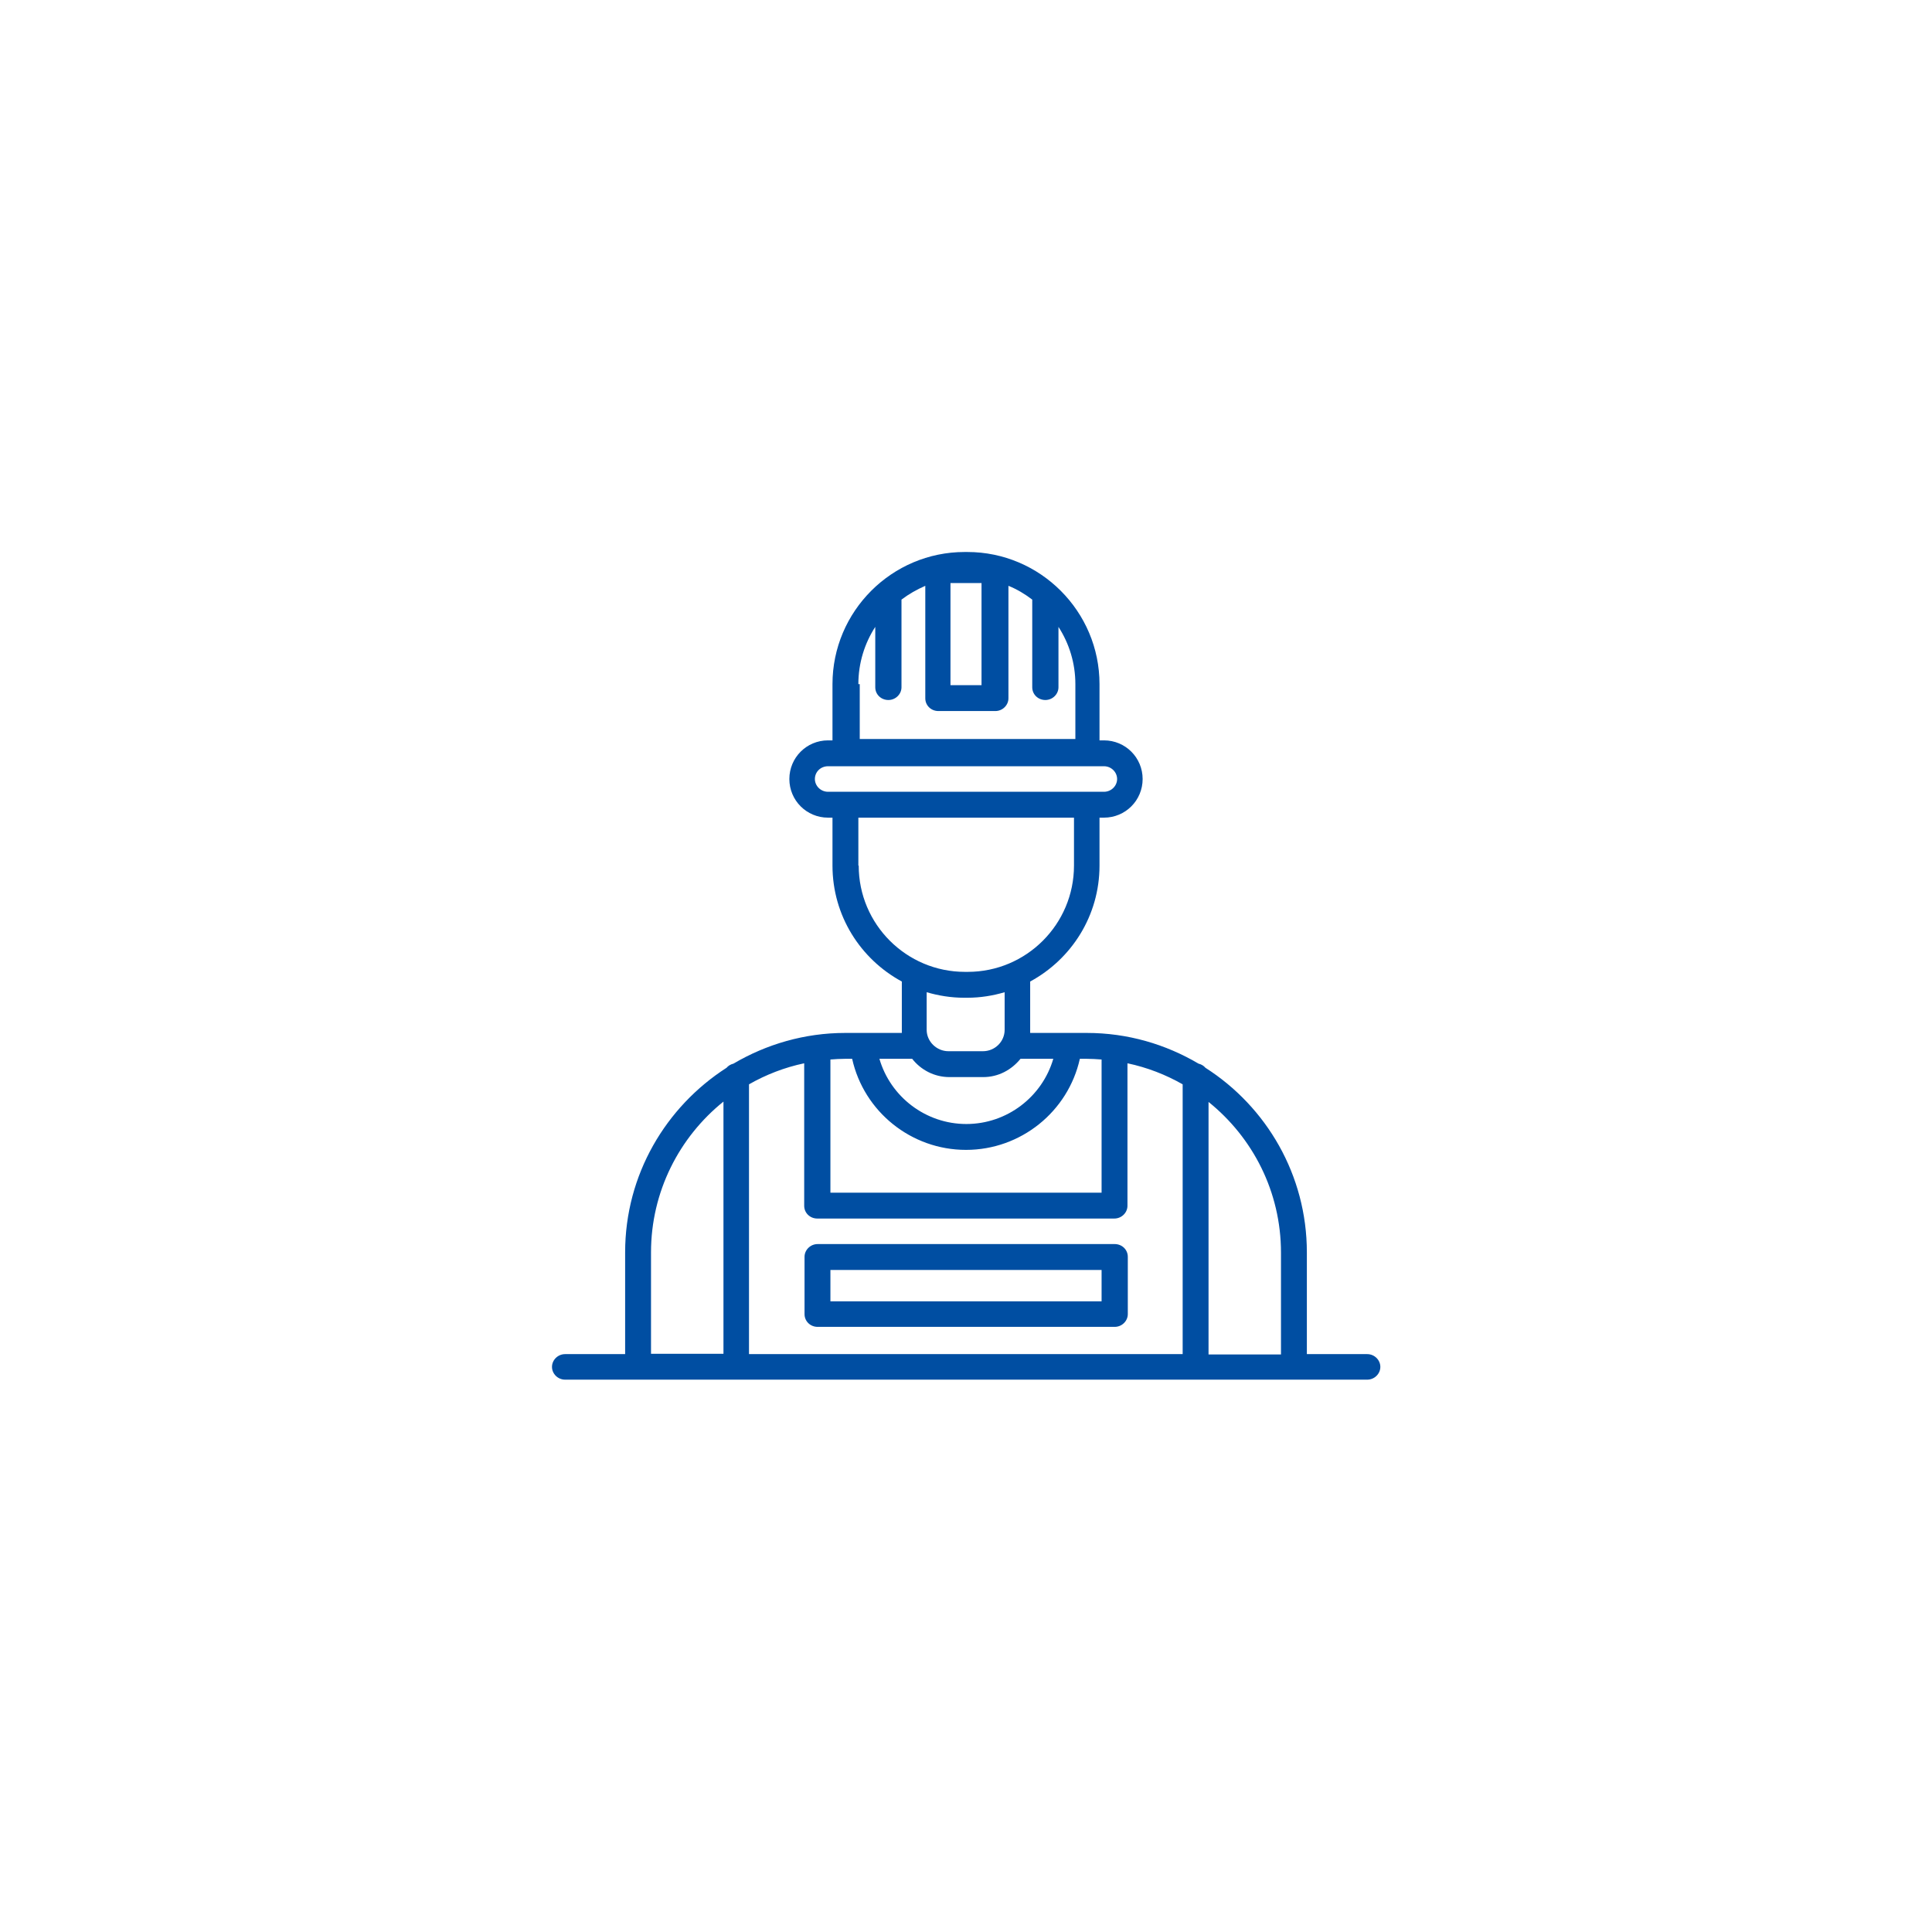 <?xml version="1.0" encoding="UTF-8"?>
<svg id="_レイヤー_1" data-name="レイヤー 1" xmlns="http://www.w3.org/2000/svg" width="56" height="56" viewBox="0 0 56 56">
  <defs>
    <style>
      .cls-1 {
        fill: #004ea2;
      }
    </style>
  </defs>
  <path class="cls-1" d="M23.32,38.09c0,.21.17.37.38.37h8.61c.21,0,.38-.17.38-.37v-1.66c0-.21-.17-.37-.38-.37h-8.61c-.21,0-.38.17-.38.37v1.66ZM24.07,36.81h7.86v.91h-7.86v-.91Z"/>
  <path class="cls-1" d="M39.62,39.25h-1.74v-2.95c0-2.24-1.17-4.22-2.94-5.35-.05-.06-.12-.1-.2-.12-.95-.56-2.05-.89-3.24-.89h-1.64s0-.06,0-.1v-1.35s0-.03,0-.04c1.2-.65,2.01-1.91,2.01-3.36v-1.39h.13c.62,0,1.12-.5,1.12-1.12s-.5-1.12-1.12-1.12h-.13v-1.63c0-2.11-1.72-3.83-3.83-3.83h-.08c-2.11,0-3.83,1.72-3.83,3.83v1.63h-.13c-.62,0-1.12.5-1.12,1.12s.5,1.12,1.12,1.12h.13v1.39c0,1.45.81,2.71,2.01,3.36,0,.01,0,.03,0,.04v1.35s0,.06,0,.1h-1.64c-1.18,0-2.29.33-3.24.89-.08.02-.15.06-.2.12-1.76,1.13-2.94,3.1-2.94,5.35v2.95h-1.74c-.21,0-.38.17-.38.37s.17.37.38.37h23.25c.21,0,.38-.17.38-.37s-.17-.37-.38-.37ZM27.55,16.9h.9v2.96h-.9v-2.96ZM24.88,19.83c0-.61.18-1.18.49-1.66v1.75c0,.21.17.37.38.37s.38-.17.38-.37v-2.49s0-.03,0-.05c.21-.16.44-.29.69-.4v3.26c0,.21.17.37.38.37h1.65c.21,0,.38-.17.38-.37v-3.26c.25.1.48.24.69.4,0,.02,0,.03,0,.05v2.49c0,.21.17.37.38.37s.38-.17.38-.37v-1.75c.31.48.49,1.05.49,1.66v1.59h-6.25v-1.59ZM23.62,22.58c0-.21.17-.37.38-.37h8c.21,0,.38.17.38.37s-.17.37-.38.37h-8c-.21,0-.38-.17-.38-.37ZM23.69,35.32h8.61c.21,0,.38-.17.38-.37v-4.13c.57.12,1.11.33,1.6.61v7.82h-12.57v-7.82c.49-.28,1.03-.49,1.6-.61v4.13c0,.21.17.37.38.37ZM24.88,25.09v-1.39h6.25v1.39c0,1.7-1.38,3.08-3.08,3.08h-.08c-1.7,0-3.08-1.38-3.08-3.08ZM27.96,28.92h.08c.38,0,.74-.06,1.08-.16v1.09c0,.34-.28.62-.63.62h-1c-.34,0-.63-.28-.63-.62v-1.09c.34.1.71.16,1.08.16ZM27.5,31.22h1c.44,0,.82-.21,1.08-.53h.95c-.32,1.1-1.34,1.89-2.52,1.89s-2.2-.79-2.52-1.89h.95c.25.32.64.53,1.08.53ZM24.7,30.69c.34,1.53,1.71,2.64,3.3,2.64s2.96-1.11,3.3-2.64h.2c.14,0,.28.01.43.02v3.86h-7.86v-3.86c.14-.01.28-.02.42-.02h.2ZM18.87,36.3c0-1.76.82-3.34,2.1-4.37v7.31h-2.1v-2.95ZM35.03,39.25v-7.31c1.28,1.03,2.1,2.6,2.1,4.37v2.95h-2.1Z"/>
</svg>